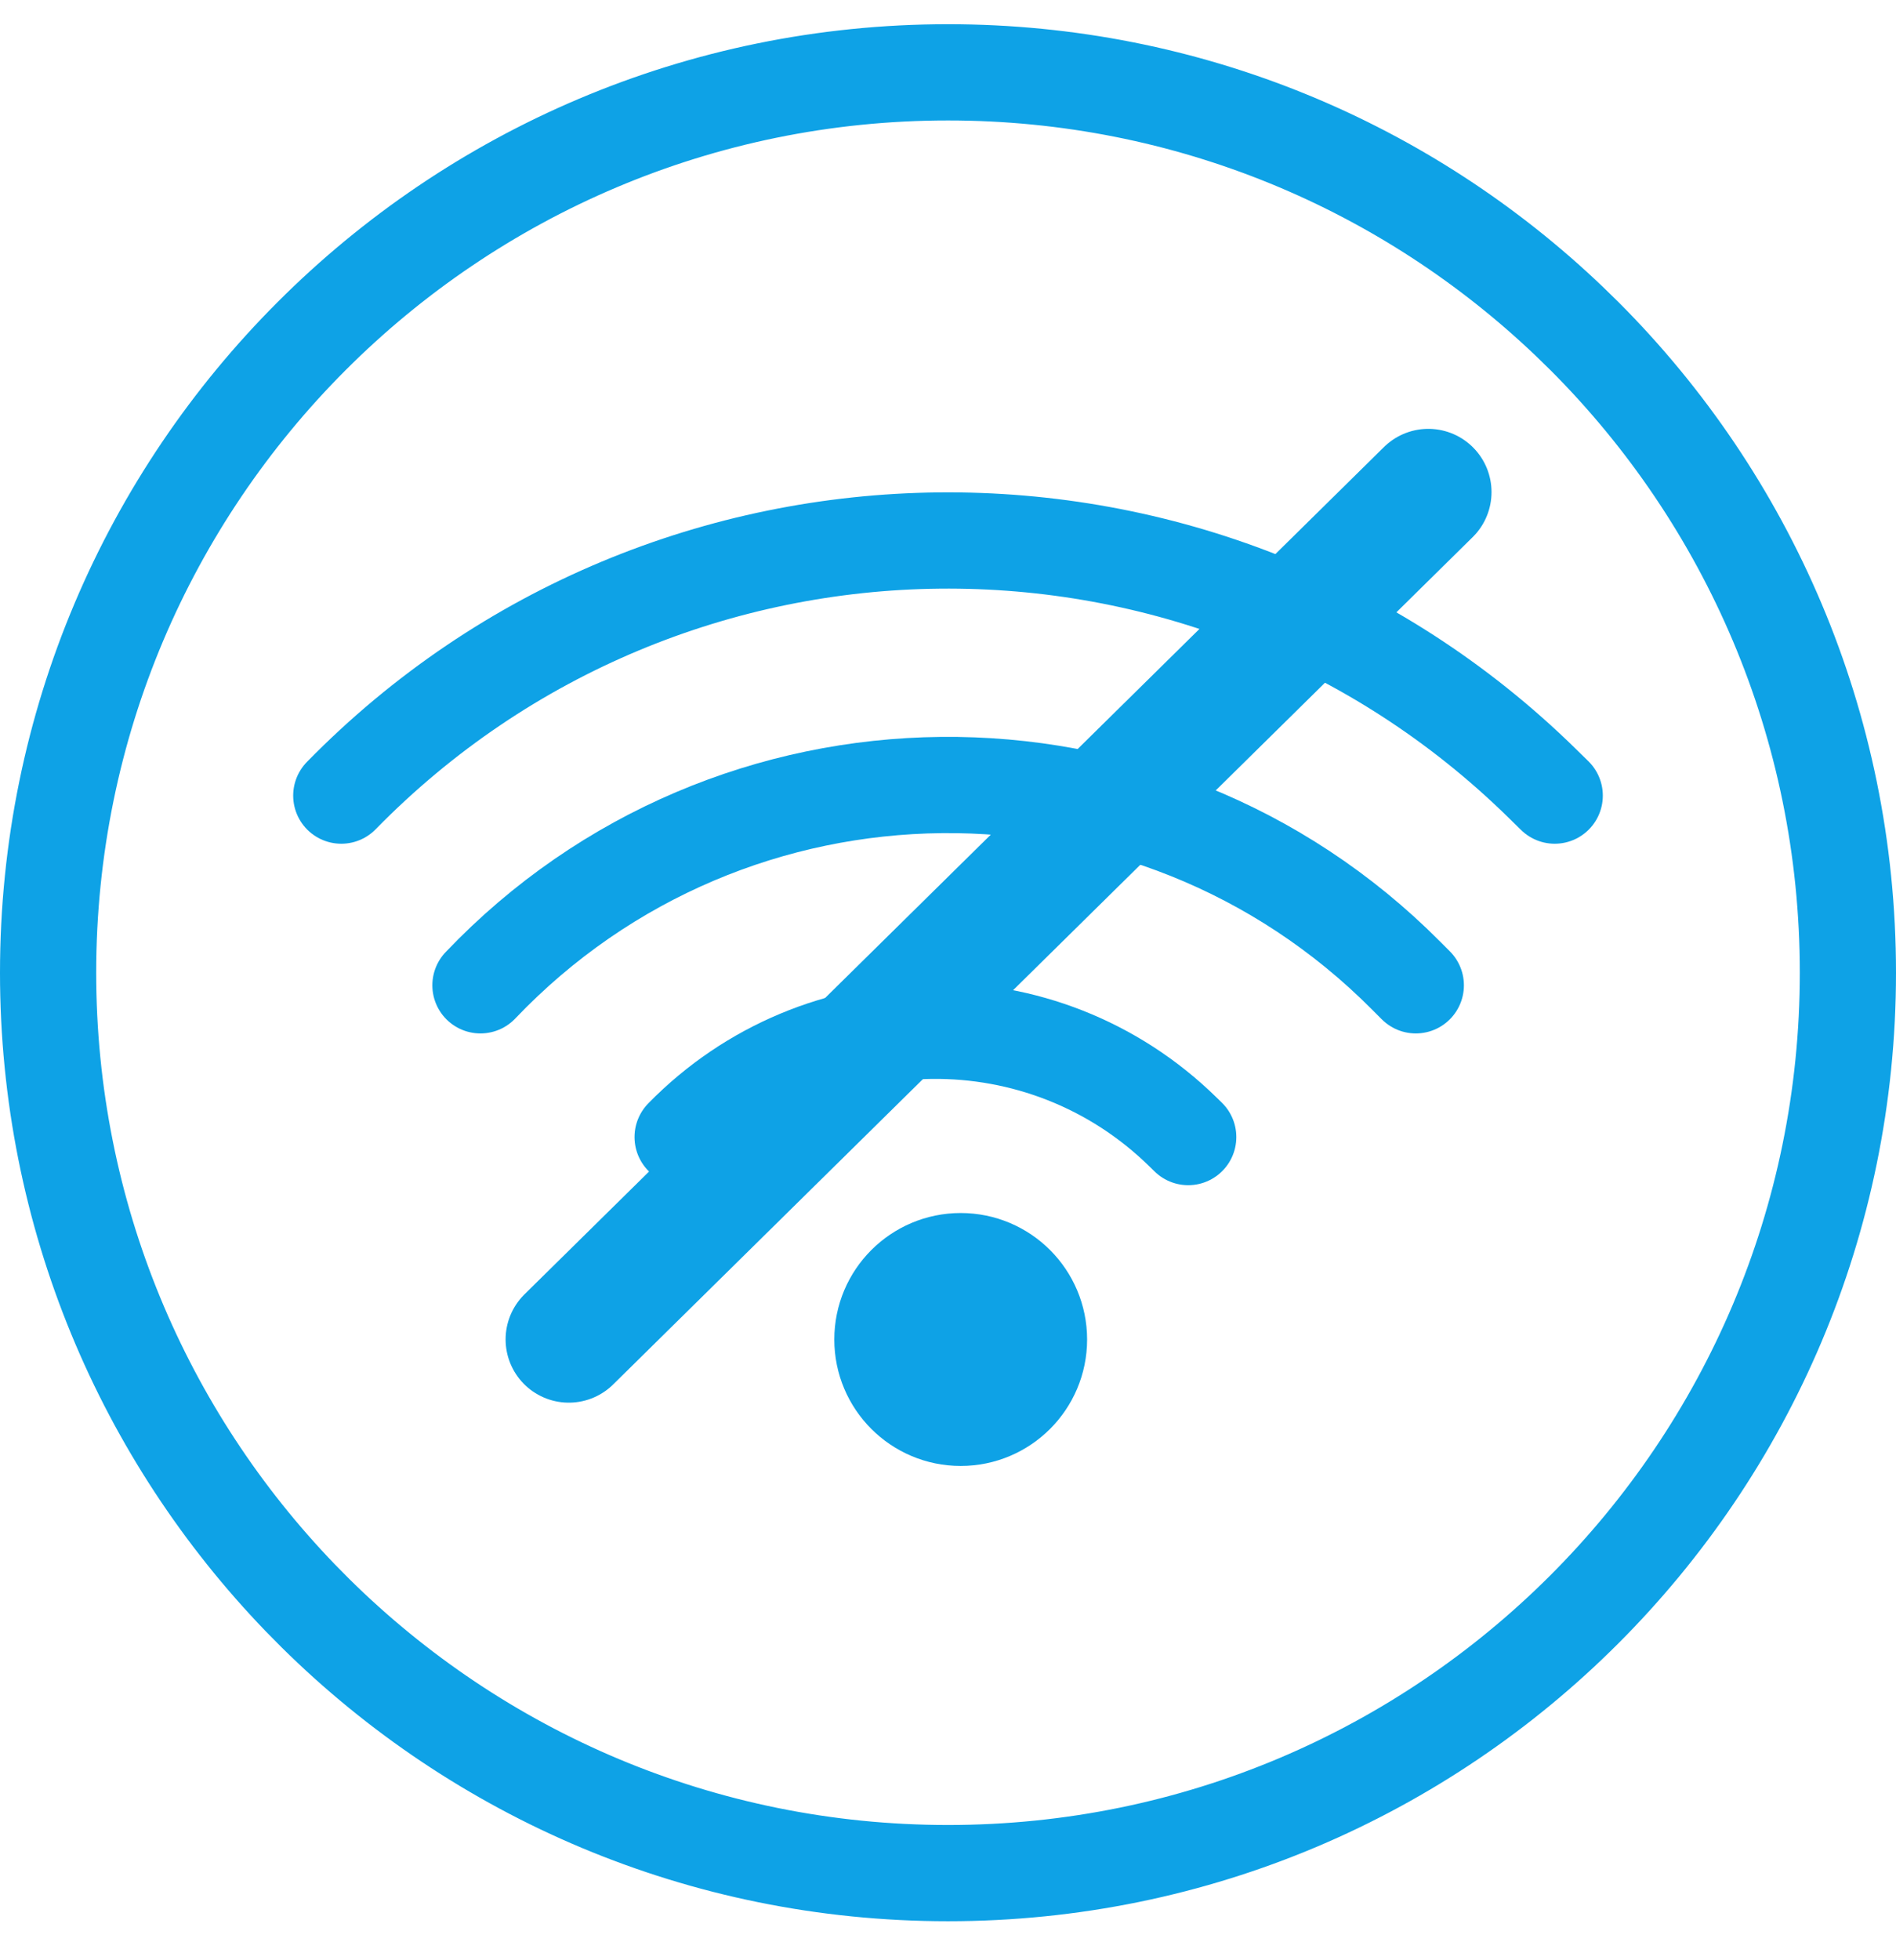 <svg width="30" height="31" viewBox="0 0 30 31" fill="none" xmlns="http://www.w3.org/2000/svg">
    <path d="M5.4 12.582V12.582C10.591 7.281 19.098 7.192 24.398 12.384L24.6 12.582" stroke="#0EA2E6"
          stroke-width="1.522" stroke-linecap="round" stroke-linejoin="round"/>
    <path d="M7.602 15.582V15.582C11.571 11.418 18.194 11.35 22.25 15.43L22.402 15.582" stroke="#0EA2E6"
          stroke-width="1.522" stroke-linecap="round" stroke-linejoin="round"/>
    <path d="M10.801 17.982V17.982C12.964 15.773 16.508 15.736 18.717 17.9L18.801 17.982" stroke="#0EA2E6"
          stroke-width="1.522" stroke-linecap="round" stroke-linejoin="round"/>
    <circle cx="15.201" cy="21.183" r="1.239" fill="#0EA2E6" stroke="#0EA2E6" stroke-width="1.522"/>
    <path d="M9 21.182L22.6 7.782" stroke="#0EA2E6" stroke-width="2" stroke-linecap="round"
          stroke-linejoin="round"/>
    <path d="M15 1.144C18.812 1.144 22.274 2.641 24.83 5.081L25.075 5.32C27.649 7.897 29.239 11.454 29.239 15.383C29.239 23.247 22.864 29.622 15 29.622C11.1 29.622 7.567 28.055 4.994 25.514L4.748 25.265C2.279 22.703 0.761 19.221 0.761 15.383C0.761 7.519 7.136 1.144 15 1.144Z"
          stroke="#0EA2E6" stroke-width="1.522"/>
</svg>
